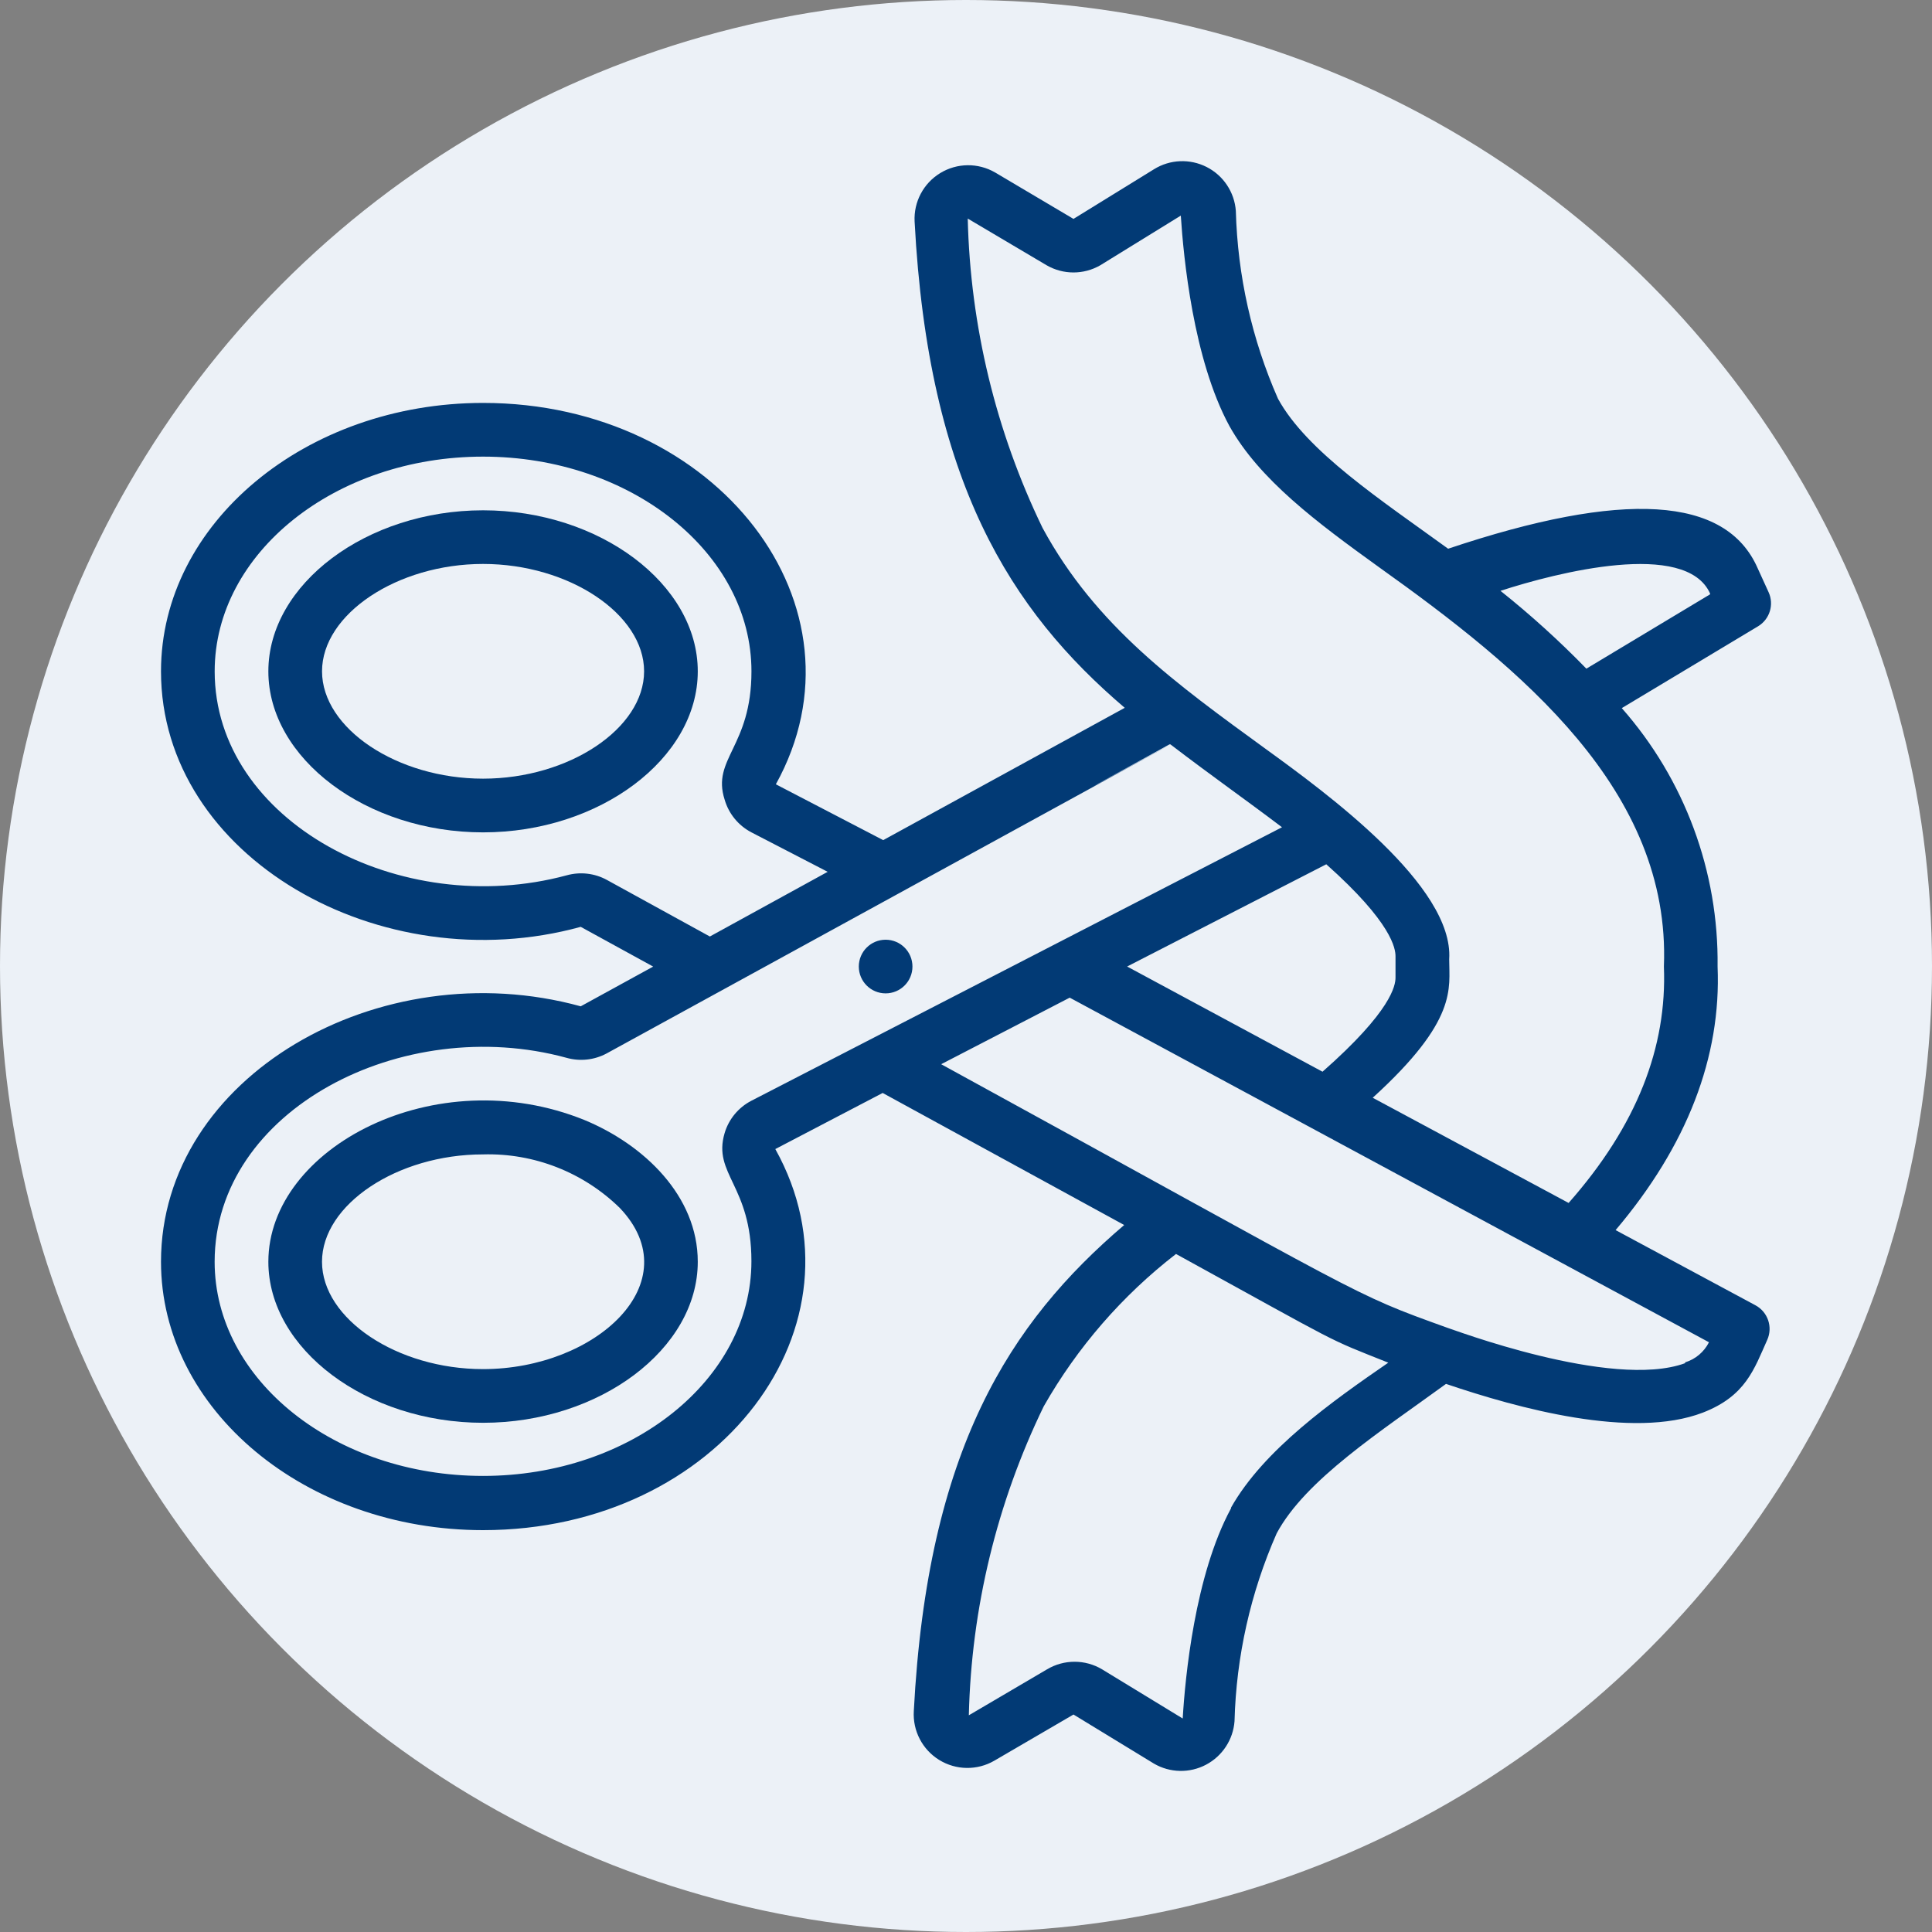 <?xml version="1.0" encoding="utf-8"?>
<!-- Generator: Adobe Illustrator 17.0.0, SVG Export Plug-In . SVG Version: 6.00 Build 0)  -->
<!DOCTYPE svg PUBLIC "-//W3C//DTD SVG 1.1//EN" "http://www.w3.org/Graphics/SVG/1.1/DTD/svg11.dtd">
<svg version="1.1" id="Слой_1" xmlns="http://www.w3.org/2000/svg" xmlns:xlink="http://www.w3.org/1999/xlink" x="0px" y="0px"
	 width="60px" height="60px" viewBox="0 0 60 60" enable-background="new 0 0 60 60" xml:space="preserve">
<rect x="0" y="0" width="60" height="60" fill="#808080" stroke="none"/>
<title>030 - Fire Cover</title>
<desc>Created with Sketch.</desc>
<circle fill="#ECF1F7" cx="30" cy="30" r="30"/>
<g id="_x30_02---Cutting-Ribbon" transform="translate(0 -1)">
	<path id="Shape_8_" fill="#023A75" d="M15.002,16.848c-3.617,0-6.668,2.292-6.668,5.001s3.05,5.001,6.668,5.001
		s6.668-2.292,6.668-5.001S18.619,16.848,15.002,16.848z M15.002,25.182c-2.667,0-5.001-1.559-5.001-3.334s2.334-3.334,5.001-3.334
		s5.001,1.559,5.001,3.334S17.669,25.182,15.002,25.182z"/>
	<circle id="Oval_2_" fill="#023A75" cx="27.504" cy="31.017" r="0.833"/>
	<path id="Shape_4_" fill="#023A75" d="M5,40.185c0,4.592,4.484,8.335,10.002,8.335c7.351,0,12.119-6.376,9.076-11.835l3.334-1.742
		l7.501,4.101c-3.559,3.034-6.109,6.976-6.534,15.094c-0.037,0.613,0.266,1.197,0.789,1.519s1.18,0.331,1.711,0.023l2.459-1.434
		l2.5,1.525c0.496,0.289,1.107,0.302,1.615,0.034c0.508-0.268,0.843-0.778,0.886-1.351c0.053-2.011,0.498-3.993,1.309-5.834
		c0.892-1.667,3.234-3.167,5.259-4.642c2.234,0.758,5.784,1.734,7.976,0.892c1.334-0.517,1.592-1.35,2-2.259
		c0.179-0.399,0.019-0.868-0.367-1.075l-4.342-2.334c2.225-2.625,3.284-5.384,3.167-8.185c0.037-2.952-1.023-5.812-2.975-8.026
		l4.234-2.542c0.361-0.219,0.501-0.674,0.325-1.058l-0.342-0.75c-0.983-2.234-4.167-2.425-9.61-0.6
		c-2.092-1.517-4.392-3.025-5.284-4.659c-0.811-1.841-1.255-3.823-1.309-5.834c-0.043-0.581-0.387-1.098-0.907-1.362
		s-1.14-0.238-1.635,0.07l-2.5,1.542l-2.434-1.442C30.375,6.05,29.722,6.057,29.2,6.375S28.373,7.27,28.404,7.88
		c0.425,8.076,2.975,12.077,6.526,15.102l-7.501,4.109l-3.334-1.734c3.05-5.509-1.8-11.844-9.093-11.844
		C9.484,13.514,5,17.256,5,21.849c0,5.776,6.826,9.643,13.035,7.935l2.25,1.234l-2.25,1.234C11.784,30.533,5,34.434,5,40.185
		L5,40.185z M41.189,27.841c2.05,1.825,2.15,2.625,2.15,2.859v0.658c0,0.242-0.117,1.033-2.267,2.925l-6.068-3.267L41.189,27.841z
		 M38.23,47.844c-1.125,2.075-1.425,5.259-1.5,6.526l-2.5-1.525c-0.528-0.317-1.189-0.317-1.717,0l-2.425,1.425
		c0.079-3.327,0.872-6.599,2.325-9.593c1.043-1.834,2.44-3.443,4.109-4.734c5.292,2.909,4.584,2.575,6.593,3.376
		c-1.742,1.2-3.867,2.7-4.884,4.501v0.024C38.231,47.844,38.23,47.844,38.23,47.844z M52.332,43.335
		c-2.284,0.833-7.301-1.084-7.384-1.1c-3.059-1.1-2.292-0.833-15.719-8.185l3.992-2.067l19.853,10.702
		c-0.152,0.301-0.42,0.527-0.742,0.625V43.335z M53.108,19.457l-3.842,2.309c-0.837-0.861-1.728-1.668-2.667-2.417
		c1.742-0.567,5.759-1.592,6.509,0.083V19.457z M32.379,17.398c-1.453-3-2.245-6.277-2.325-9.61l2.45,1.45
		c0.516,0.298,1.151,0.298,1.667,0l2.5-1.542c0.083,1.275,0.383,4.459,1.509,6.534c0.933,1.667,2.725,3,4.634,4.376
		c4.442,3.167,9.076,6.943,8.86,12.41c0.1,2.5-0.833,4.934-2.959,7.343l-6.084-3.267c2.65-2.409,2.375-3.392,2.375-4.301
		c0.15-2.275-3.817-5.167-5.701-6.534C36.547,22.249,34.038,20.457,32.379,17.398z M18.844,28.325
		c-0.38-0.207-0.825-0.257-1.242-0.142c-5.176,1.4-10.935-1.684-10.935-6.334c0-3.676,3.742-6.668,8.335-6.668
		s8.335,2.992,8.335,6.668c0,2.35-1.242,2.709-0.833,3.984c0.127,0.439,0.428,0.806,0.833,1.017l2.367,1.225l-3.659,2.009
		L18.844,28.325z M36.347,24.116c1.375,1.05,2.267,1.667,3.467,2.575l-16.478,8.493c-0.404,0.209-0.705,0.573-0.833,1.008
		c-0.375,1.275,0.833,1.617,0.833,3.976c0,3.676-3.742,6.668-8.335,6.668s-8.335-2.975-8.335-6.651
		c0-4.717,5.834-7.726,10.927-6.334c0.416,0.118,0.861,0.07,1.242-0.133c32.505-17.803,7.835-4.301,17.486-9.602
		C36.321,24.116,36.347,24.116,36.347,24.116z"/>
	<path id="Shape_3_" fill="#023A75" d="M8.334,40.185c0,2.709,3.05,5.001,6.668,5.001s6.668-2.292,6.668-5.001
		c0-2.042-1.667-3.634-3.517-4.401C13.526,33.909,8.334,36.643,8.334,40.185z M19.252,38.518c2.184,2.3-0.733,5.001-4.251,5.001
		c-2.667,0-5.001-1.559-5.001-3.334s2.334-3.334,5.001-3.334C16.586,36.806,18.121,37.408,19.252,38.518z"/>
</g>
</svg>
